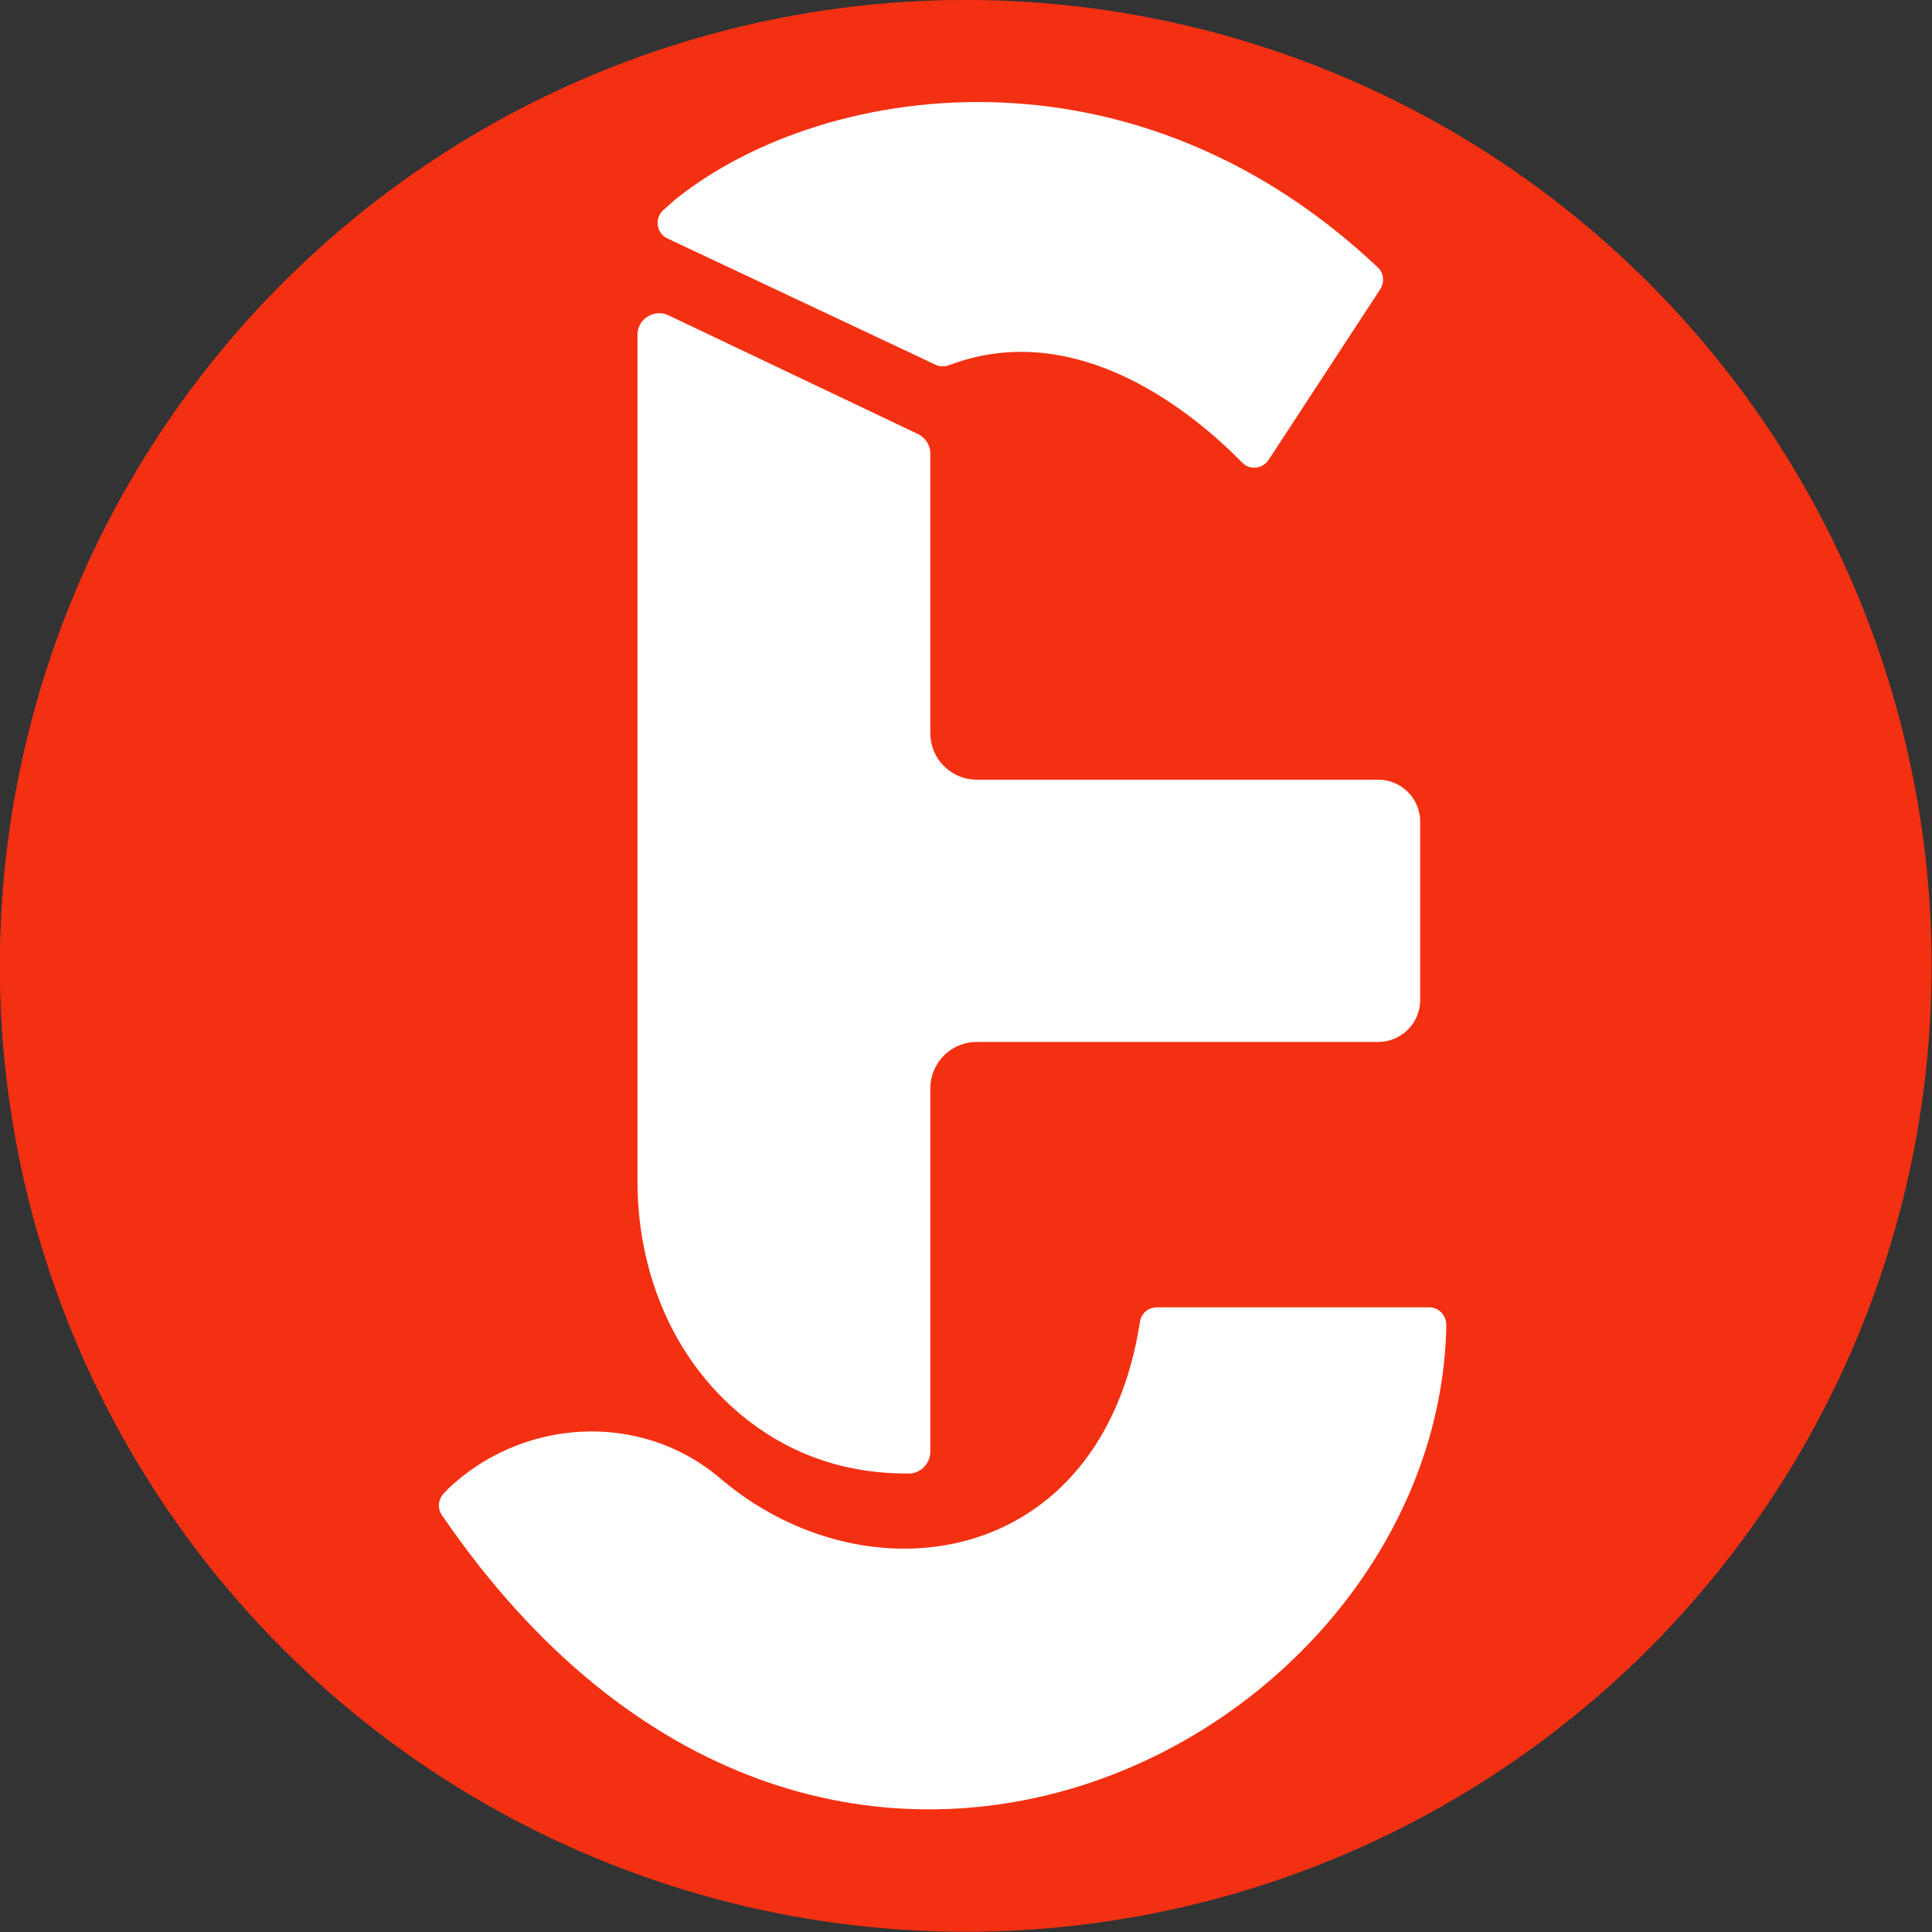 <?xml version="1.0" encoding="UTF-8"?><svg id="normal_2" xmlns="http://www.w3.org/2000/svg" viewBox="0 0 78.25 78.25"><rect x="0" y="0" width="78.25" height="78.25" fill="#333333" stroke="none"/><defs><style>.cls-1{fill:#f43012;}.cls-2{fill:#fff;stroke:#f43012;}</style></defs><circle class="cls-1" cx="39.12" cy="39.12" r="39.12" transform="translate(-16.21 39.12) rotate(-45)"/><g><path class="cls-2" d="M39.56,42.7h16.26c1.22,0,2.2-.99,2.2-2.2v-7.22c0-1.22-.99-2.2-2.2-2.2h-16.26c-.76,0-1.38-.62-1.38-1.38v-11.33c0-.53-.31-1.01-.78-1.24l-10.11-4.81c-.91-.43-1.97,.23-1.97,1.24V47.86c0,3.33,1.16,6.63,3.49,9.01,1.85,1.89,4.48,3.34,8.01,3.31,.75,0,1.36-.64,1.36-1.38v-14.72c0-.76,.62-1.38,1.38-1.38Z"/><path class="cls-2" d="M17.64,60.11h0c-.42,.42-.48,1.06-.16,1.53,15.7,22.98,41.27,9.34,41.6-7.94,.01-.68-.51-1.25-1.19-1.25-2.56,0-8.61,0-11.04,0-.58,0-1.08,.42-1.17,.99-1.49,9.67-10.6,10.82-16.18,6.06-3.46-2.95-8.65-2.61-11.86,.6Z"/><path class="cls-2" d="M26.53,8.12c5.78-5.15,19.09-7.6,29.62,2.35,.42,.39,.48,1.04,.17,1.52l-4.52,6.91c-.42,.64-1.32,.73-1.85,.18-1.93-1.96-6.42-5.67-11.31-3.83-.31,.12-.65,.12-.95-.02l-10.87-5.12c-.78-.37-.92-1.41-.28-1.98Z"/></g></svg>
